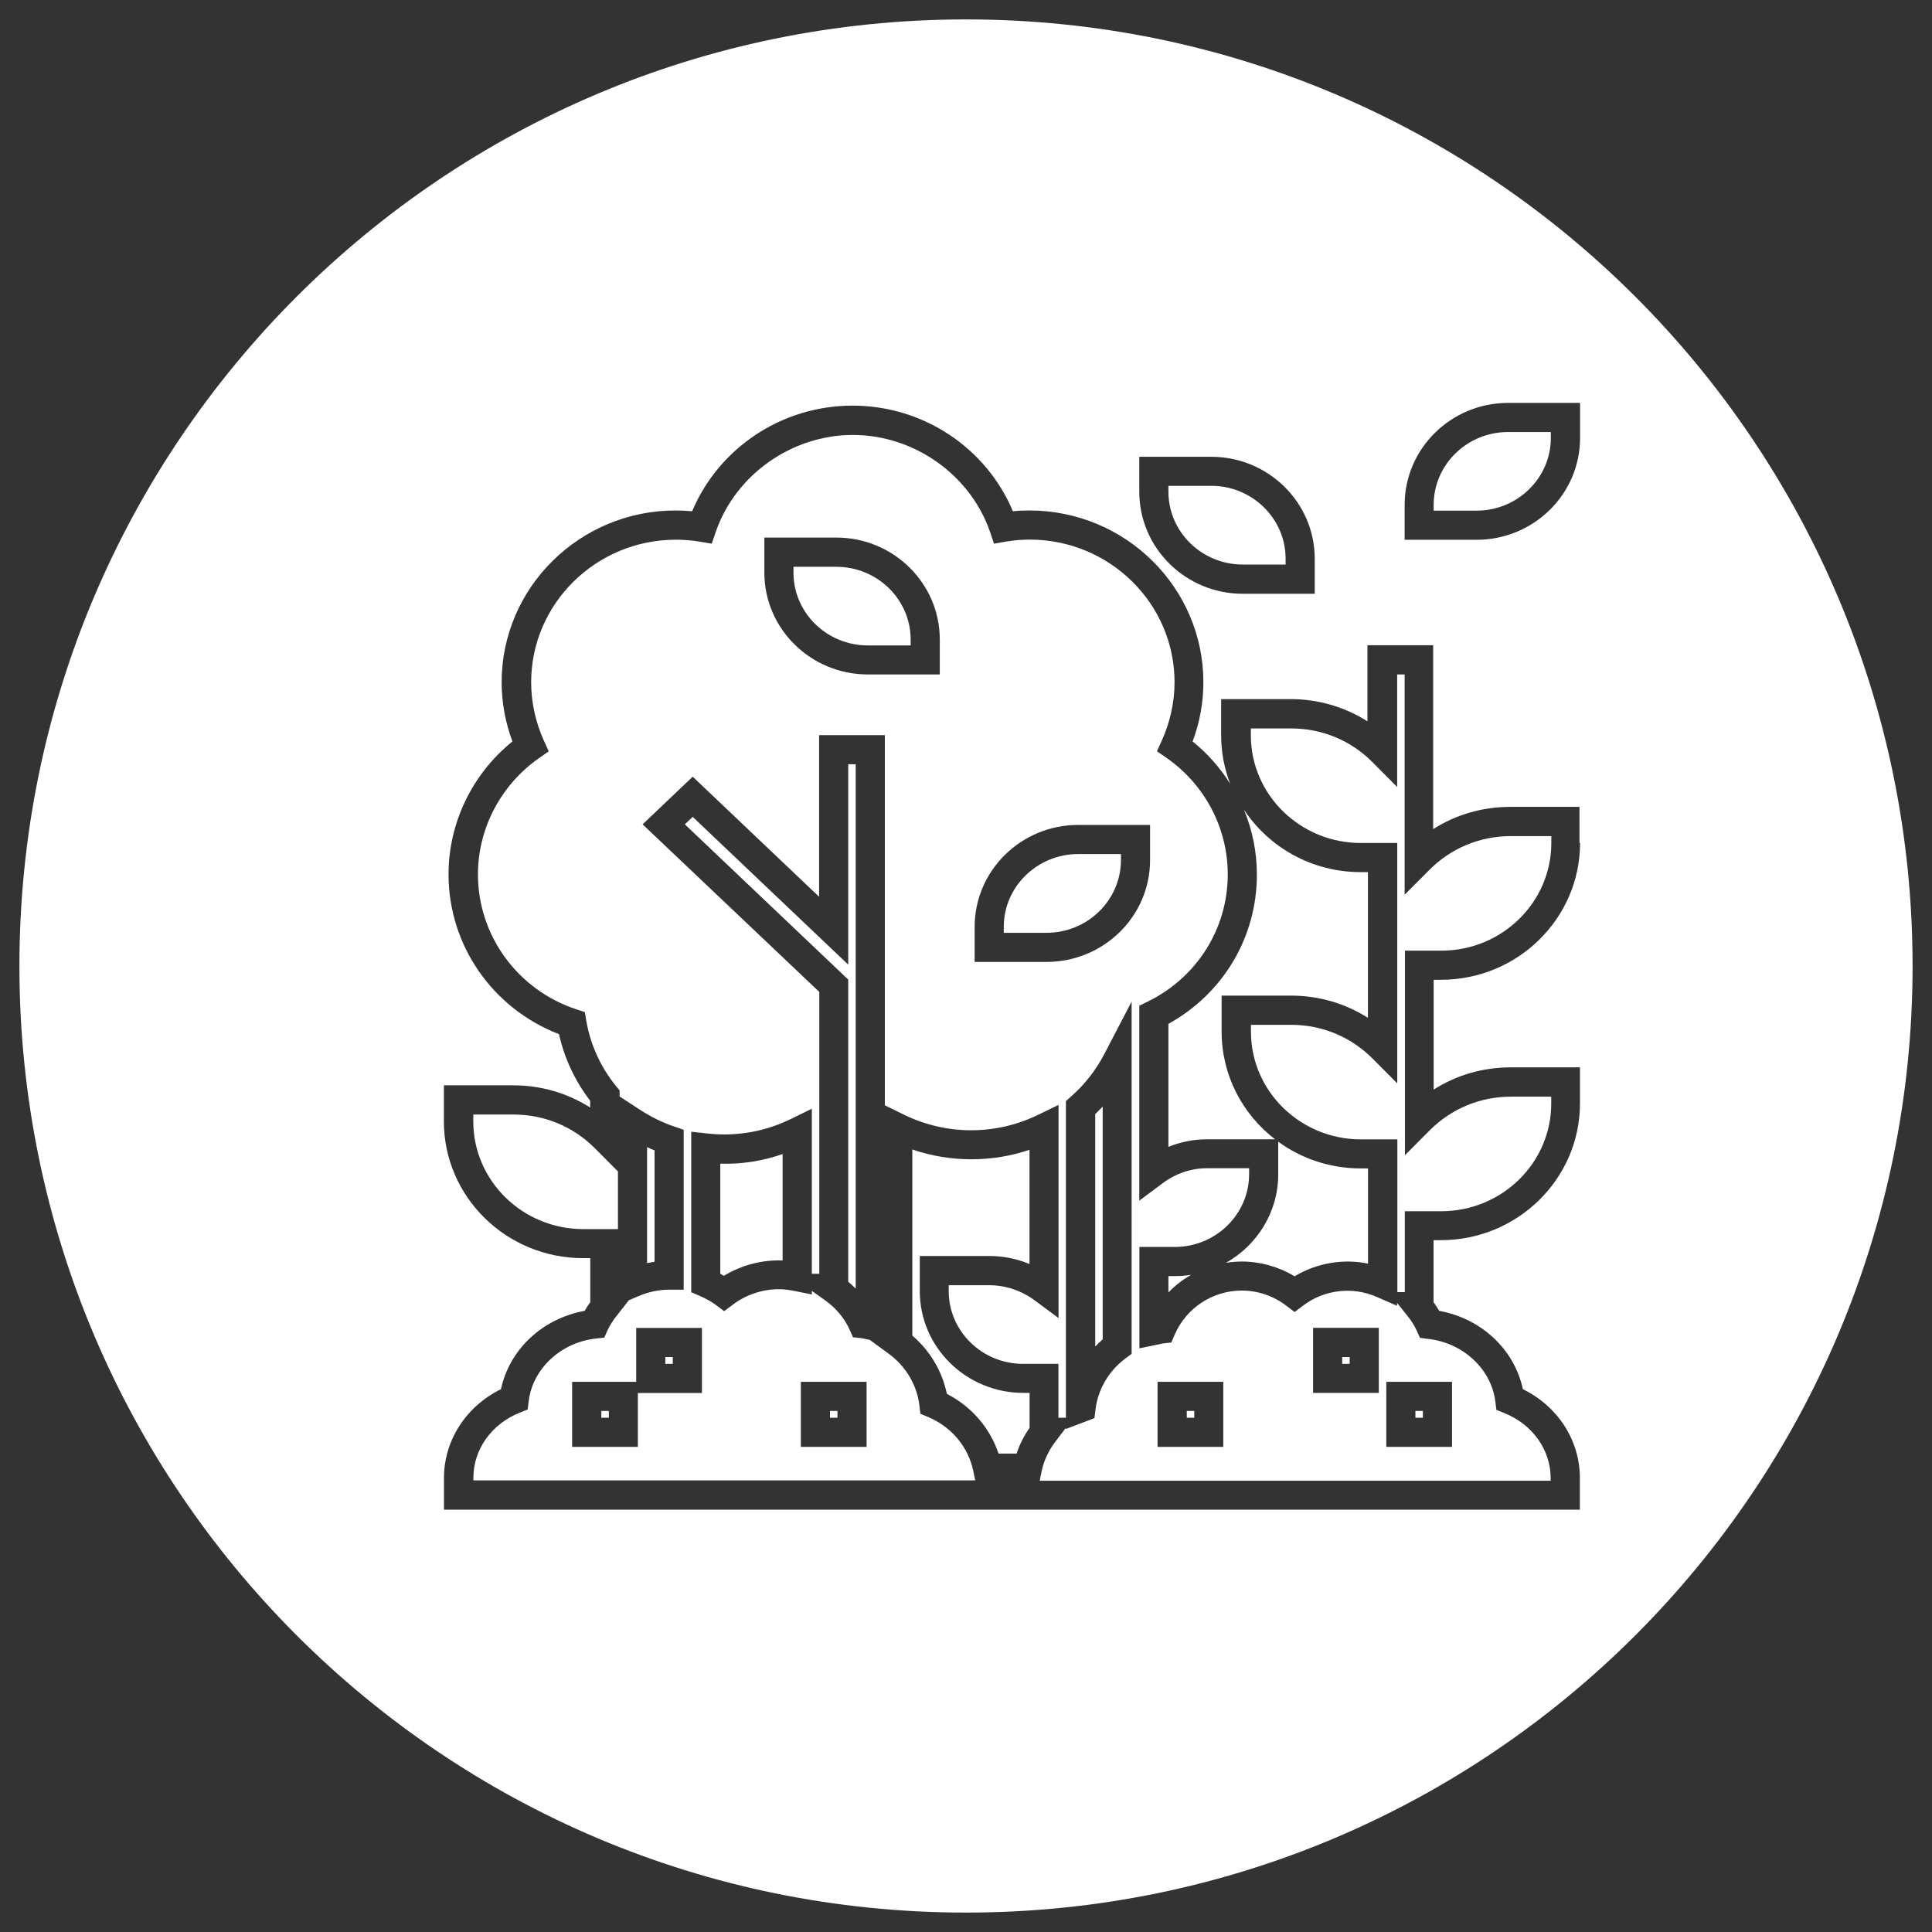 <?xml version="1.0" encoding="utf-8"?>
<!-- Generator: Adobe Illustrator 25.4.1, SVG Export Plug-In . SVG Version: 6.00 Build 0)  -->
<svg version="1.1" id="Capa_1" xmlns="http://www.w3.org/2000/svg" xmlns:xlink="http://www.w3.org/1999/xlink" x="0px" y="0px"
	 viewBox="0 0 199 199" style="enable-background:new 0 0 199 199;" xml:space="preserve">
<rect x="0" y="0" width="199" height="199" fill="#333333" stroke="none"/>
<style type="text/css">
	.st0{fill:#FFFFFF;}
</style>
<g>
	<path class="st0" d="M63.65,120.66l-2.39-2.4c-2.23-2.23-5.19-3.46-8.36-3.46h-4.15v0.71c0,6.12,5.08,11.09,11.33,11.09h3.57
		V120.66z"/>
	<rect x="138.25" y="139.78" class="st0" width="0.77" height="0.7"/>
	<rect x="61.94" y="145.33" class="st0" width="0.77" height="0.7"/>
	<rect x="145.79" y="145.33" class="st0" width="0.77" height="0.7"/>
	<path class="st0" d="M94.74,132.98v-3.61h7.15c1.44,0,2.84,0.28,4.15,0.83v-11.77c-3.82,1.3-8.13,1.32-12.07-0.03v19.17
		c1.83,1.56,3.08,3.68,3.56,6c2.53,1.3,4.44,3.51,5.32,6.15h1.86c0.31-0.93,0.76-1.82,1.34-2.65v-3.6h-0.64
		C99.52,143.47,94.74,138.77,94.74,132.98z"/>
	<path class="st0" d="M146.26,137.8l-0.35-0.78c-0.23-0.49-0.54-0.99-0.96-1.51l-1.05-1.31v0.3l-2.1-0.92
		c-2.53-1.1-5.42-0.73-7.55,0.88l-0.9,0.68l-0.9-0.68c-1.31-0.99-2.92-1.53-4.53-1.53c-3.02,0-5.74,1.79-6.93,4.55l-0.34,0.8
		l-0.87,0.1c-0.11,0.01-0.22,0.04-0.33,0.07l-2.09,0.43v-10.44h3.64c4.22,0,7.66-3.36,7.66-7.5v-0.61h-4.34
		c-1.64,0-3.22,0.54-4.57,1.55l-2.4,1.79v-20.08l0.84-0.41c5.1-2.49,8.27-7.52,8.27-13.13c0-4.73-2.34-9.21-6.27-11.96l-1.02-0.71
		l0.51-1.13c0.85-1.88,1.3-3.95,1.3-5.98c0-8.1-6.69-14.69-14.91-14.69c-0.81,0-1.63,0.07-2.44,0.2L102.39,56l-0.41-1.2
		c-2.02-5.89-7.83-10-14.13-10s-12.11,4.11-14.13,10L73.31,56l-1.25-0.21c-0.81-0.14-1.64-0.2-2.44-0.2
		c-8.22,0-14.91,6.59-14.91,14.69c0,2.03,0.45,4.1,1.3,5.98l0.51,1.13L55.5,78.1c-3.92,2.76-6.27,7.23-6.27,11.96
		c0,6.31,4.08,11.9,10.15,13.91l0.86,0.28l0.15,0.89c0.42,2.47,1.49,4.81,3.09,6.76l0.34,0.41v0.63l2.15,1.4
		c1.08,0.7,2.23,1.27,3.44,1.68l1.01,0.35v16.47h-1.5c-1.08,0-2.14,0.23-3.17,0.67l-0.98,0.42l-1.22,1.56
		c-0.42,0.52-0.73,1.02-0.96,1.51l-0.35,0.78l-0.85,0.09c-3.6,0.39-6.52,3.1-6.93,6.43l-0.11,0.88l-0.82,0.33
		c-2.9,1.16-4.77,3.79-4.77,6.7v0.27h51.69l-0.2-0.97c-0.52-2.48-2.25-4.55-4.64-5.55l-0.81-0.34l-0.1-0.87
		c-0.25-2.08-1.39-4.01-3.13-5.29l-1.98-1.45l-0.52-0.11c-0.11-0.03-0.23-0.05-0.35-0.07l-0.86-0.09l-0.35-0.79
		c-0.53-1.18-1.41-2.23-2.54-3.03l-1.35-0.96v0.37l-1.79-0.36c-0.62-0.12-1.12-0.18-1.59-0.18c-1.7,0-3.39,0.56-4.75,1.59l-0.9,0.67
		l-0.9-0.67c-0.43-0.32-0.94-0.6-1.59-0.89l-0.9-0.39v-16.53l1.66,0.18c0.63,0.07,1.2,0.1,1.72,0.1c2.41,0,4.72-0.54,6.88-1.59
		l2.16-1.06v17h0.77v-29.03L66.19,84.91L71.35,80l13.02,12.37V75.72h6.77v38.13l1.98,0.97c2.15,1.05,4.53,1.6,6.88,1.6
		c2.41,0,4.73-0.53,6.88-1.57l2.15-1.04v21.95l-2.4-1.78c-1.41-1.05-3.05-1.6-4.76-1.6h-4.15v0.61c0,4.13,3.44,7.49,7.66,7.49h3.64
		v5.55h0.77v-32.62l0.51-0.45c1.41-1.23,2.56-2.7,3.43-4.36l2.83-5.43v36.28l-0.61,0.45c-1.73,1.28-2.86,3.2-3.11,5.27l-0.11,0.9
		l-2.95,1.12v-0.11l-1.05,1.38c-0.72,0.94-1.21,1.98-1.44,3.09l-0.2,0.97h52.63v-0.27c0-2.91-1.87-5.54-4.77-6.7l-0.82-0.33
		l-0.11-0.88c-0.42-3.33-3.33-6.04-6.93-6.43L146.26,137.8z M82.49,142.33h6.77v6.7h-6.77V142.33z M72.3,136.78v6.7h-6.6v5.55h-6.77
		v-6.7h6.6v-5.55H72.3z M96.8,69.47h-7.41c-5.88,0-10.66-4.71-10.66-10.49v-3.61h7.41c5.88,0,10.66,4.71,10.66,10.5V69.47z
		 M107.8,99.08h-7.41v-3.61c0-5.79,4.78-10.5,10.66-10.5h7.41v3.61C118.47,94.37,113.68,99.08,107.8,99.08z M126,149.03h-6.77v-6.7
		H126V149.03z M142.02,143.47h-6.77v-6.7h6.77V143.47z M149.56,149.03h-6.77v-6.7h6.77V149.03z"/>
	<path class="st0" d="M86.14,58.38h-4.41v0.61c0,4.13,3.44,7.49,7.66,7.49h4.41v-0.6C93.8,61.74,90.36,58.38,86.14,58.38z"/>
	<rect x="122.24" y="145.33" class="st0" width="0.77" height="0.7"/>
	<rect x="68.53" y="139.78" class="st0" width="0.77" height="0.7"/>
	<path class="st0" d="M103.39,95.47v0.61h4.41c4.22,0,7.66-3.36,7.66-7.5v-0.61h-4.41C106.83,87.97,103.39,91.34,103.39,95.47z"/>
	<rect x="85.49" y="145.33" class="st0" width="0.77" height="0.7"/>
	<path class="st0" d="M128.01,58.15h4.41v-0.61c0-4.13-3.44-7.5-7.66-7.5h-4.41v0.61C120.35,54.79,123.79,58.15,128.01,58.15z"/>
	<path class="st0" d="M120.35,105.46v12.67c1.26-0.51,2.6-0.78,3.97-0.78h7.01c-3.35-2.58-5.5-6.59-5.5-11.09v-3.71h7.15
		c2.85,0,5.58,0.8,7.92,2.29V89.83h-0.75c-5.03,0-9.46-2.56-12.02-6.43c0.87,2.09,1.33,4.36,1.33,6.67
		C129.47,96.52,126,102.33,120.35,105.46z"/>
	<path class="st0" d="M147.24,89.59l-2.56,2.57V69.47h-0.77v11.59l-2.56-2.57c-2.22-2.23-5.19-3.46-8.36-3.46h-4.15v0.71
		c0,6.12,5.08,11.09,11.33,11.09h3.75v24.76l-2.56-2.57c-2.23-2.23-5.19-3.46-8.36-3.46h-4.15v0.71c0,6.12,5.08,11.09,11.33,11.09
		h3.75v15.73h0.77v-8.33h3.75c6.25,0,11.33-4.98,11.33-11.09v-0.71h-4.15c-3.17,0-6.13,1.23-8.36,3.46l-2.56,2.57V97.92h3.75
		c6.25,0,11.33-4.98,11.33-11.09v-0.71h-4.15C152.43,86.12,149.46,87.36,147.24,89.59z"/>
	<path class="st0" d="M99.5,2C45.65,2,2,45.65,2,99.5S45.65,197,99.5,197S197,153.35,197,99.5S153.35,2,99.5,2z M117.35,47.05h7.41
		c5.88,0,10.66,4.71,10.66,10.5v3.61h-7.41c-5.88,0-10.66-4.71-10.66-10.5V47.05z M162.75,86.83c0,7.77-6.43,14.09-14.33,14.09
		h-0.75v11.31c2.34-1.49,5.07-2.29,7.92-2.29h7.15v3.71c0,7.77-6.43,14.09-14.33,14.09h-0.75v6.39c0.21,0.3,0.41,0.59,0.58,0.89
		c4.35,0.79,7.74,3.97,8.62,8.07c3.6,1.76,5.87,5.27,5.87,9.14v3.27h-117v-3.27c0-3.87,2.28-7.38,5.87-9.14
		c0.88-4.1,4.27-7.28,8.62-8.07c0.17-0.3,0.36-0.59,0.58-0.89v-4.54h-0.75c-7.9,0-14.33-6.32-14.33-14.09v-3.71h7.15
		c2.85,0,5.58,0.8,7.92,2.29v-0.7c-1.56-2.03-2.66-4.38-3.21-6.86c-6.84-2.64-11.38-9.14-11.38-16.46c0-5.31,2.44-10.34,6.58-13.69
		c-0.73-1.95-1.11-4.04-1.11-6.1c0-9.75,8.04-17.69,17.91-17.69c0.57,0,1.14,0.03,1.71,0.08c2.77-6.55,9.26-10.88,16.52-10.88
		s13.76,4.32,16.52,10.88c0.57-0.06,1.14-0.08,1.71-0.08c9.88,0,17.91,7.94,17.91,17.69c0,2.09-0.37,4.14-1.11,6.1
		c1.54,1.24,2.84,2.72,3.87,4.36c-0.6-1.56-0.93-3.24-0.93-5.01v-3.71h7.15c2.85,0,5.58,0.8,7.92,2.29v-7.84h6.77v18.94
		c2.34-1.49,5.07-2.29,7.92-2.29h7.15V86.83z M162.75,45.11c0,5.79-4.78,10.49-10.66,10.49h-7.41V52c0-5.79,4.78-10.5,10.66-10.5
		h7.41V45.11z"/>
	<path class="st0" d="M120.35,131.45v1.67c0.69-0.71,1.48-1.32,2.34-1.81c-0.55,0.09-1.12,0.13-1.7,0.13H120.35z"/>
	<path class="st0" d="M147.67,52v0.6h4.41c4.22,0,7.66-3.36,7.66-7.49V44.5h-4.41C151.11,44.5,147.67,47.86,147.67,52z"/>
	<path class="st0" d="M74.19,131.2c0.13,0.07,0.25,0.14,0.37,0.21c1.81-1.09,3.89-1.66,6.05-1.58v-10.96
		c-2.05,0.71-4.16,1.06-6.42,0.99V131.2z"/>
	<path class="st0" d="M113.58,113.98c-0.25,0.26-0.5,0.52-0.77,0.77v23.94c0.24-0.25,0.5-0.5,0.77-0.73V113.98z"/>
	<path class="st0" d="M88.14,132.73V78.72h-0.77v20.64L71.35,84.14l-0.81,0.77l16.83,15.99v31.12
		C87.64,132.25,87.9,132.49,88.14,132.73z"/>
	<path class="st0" d="M126.28,130.07c0.53-0.08,1.08-0.13,1.63-0.13c1.9,0,3.8,0.54,5.44,1.52c2.25-1.36,4.99-1.84,7.56-1.3v-9.81
		h-0.75c-3.18,0-6.12-1.02-8.5-2.75v3.36C131.66,124.85,129.49,128.26,126.28,130.07z"/>
	<path class="st0" d="M66.65,118.16v11.94c0.25-0.05,0.51-0.1,0.77-0.14v-11.47C67.16,118.39,66.9,118.28,66.65,118.16z"/>
</g>
</svg>
